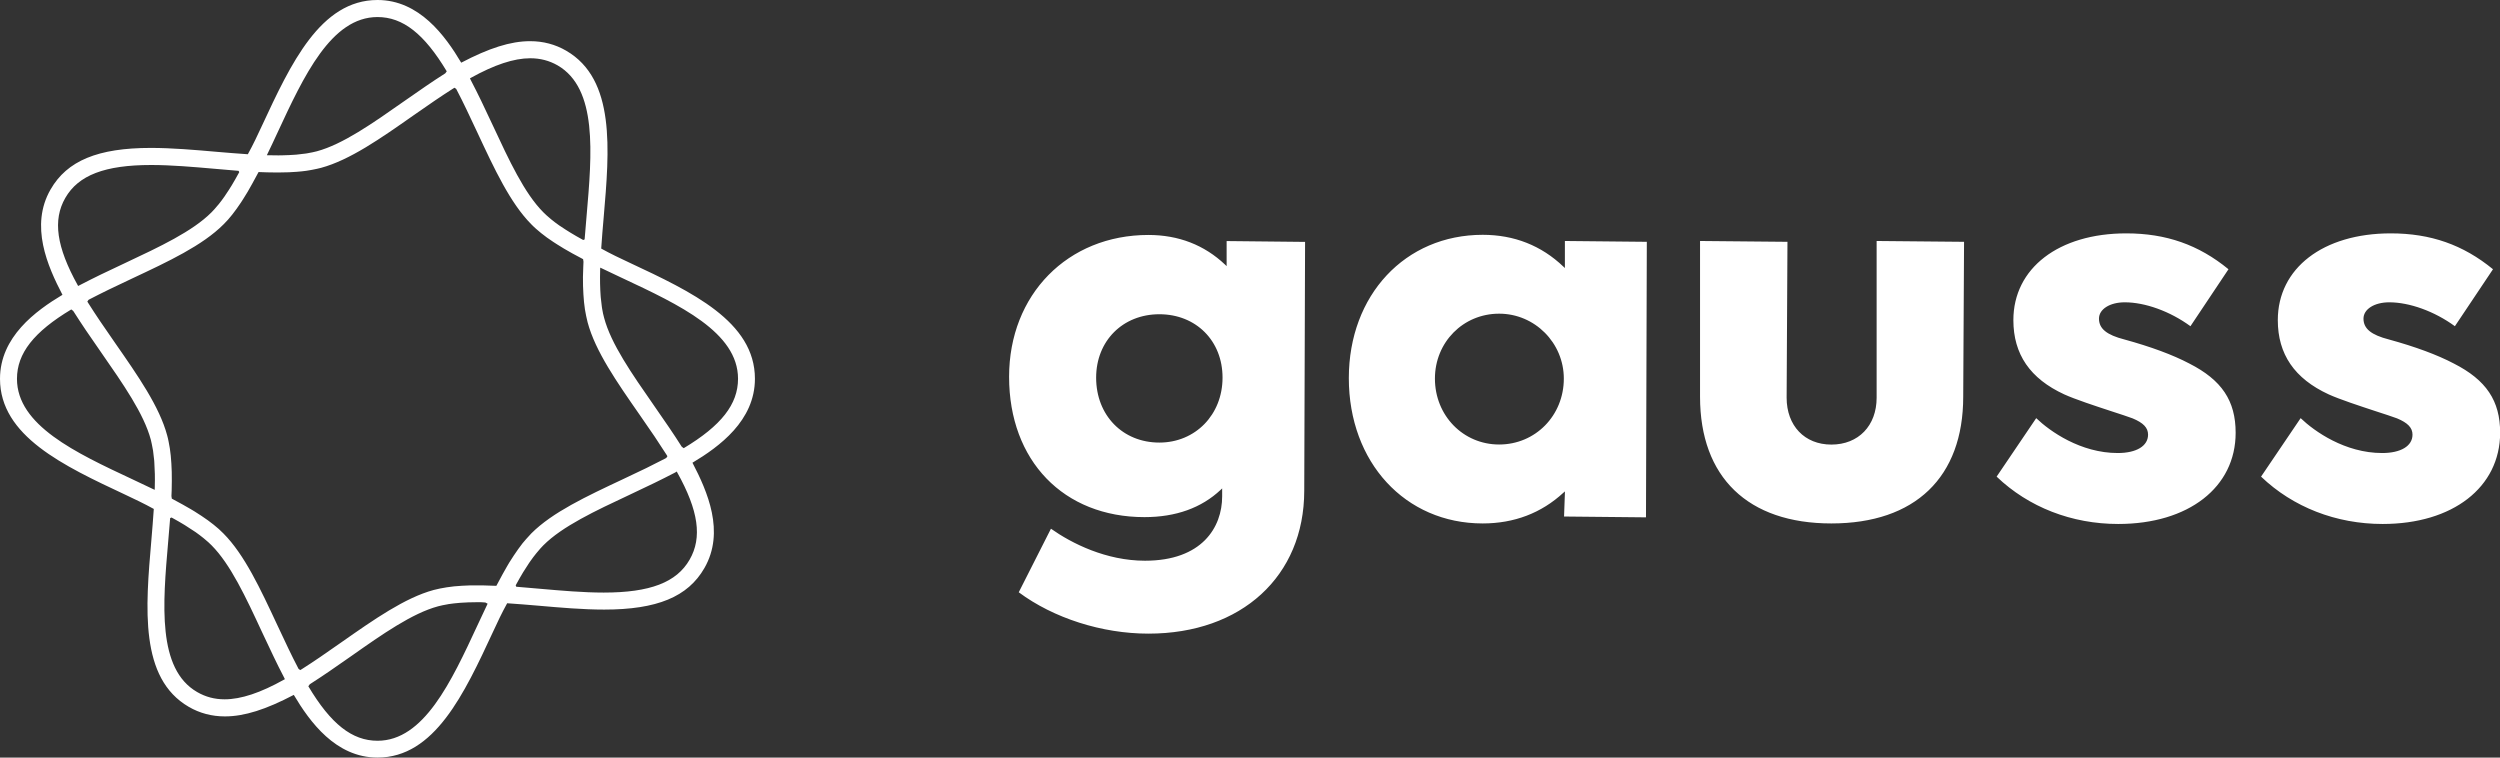 <svg width="66" height="20" viewBox="0 0 66 20" fill="none" xmlns="http://www.w3.org/2000/svg">
<rect x="0" y="0" width="66" height="20" fill="#333333" stroke="none"/>
<g clip-path="url(#clip0_436_14)">
<path d="M9.966 20C8.863 20 8.178 19.055 7.756 18.345C7.021 18.73 6.455 18.913 5.936 18.913C5.593 18.913 5.273 18.829 4.984 18.661C3.68 17.905 3.841 16.053 3.996 14.261C4.02 13.982 4.042 13.706 4.06 13.436C3.805 13.295 3.556 13.178 3.305 13.059C1.679 12.297 0 11.511 0 10.001C0 8.894 0.942 8.207 1.649 7.783C1.256 7.028 0.783 5.959 1.336 5C1.772 4.242 2.587 3.905 3.982 3.905C4.54 3.905 5.141 3.957 5.721 4.008C5.999 4.032 6.274 4.054 6.543 4.072C6.684 3.816 6.802 3.566 6.919 3.312C7.676 1.685 8.459 0 9.966 0C11.069 0 11.754 0.945 12.176 1.655C12.911 1.27 13.478 1.087 13.996 1.087C14.339 1.087 14.659 1.171 14.948 1.339C16.252 2.095 16.091 3.947 15.937 5.739C15.912 6.018 15.89 6.294 15.872 6.562C16.125 6.703 16.374 6.82 16.628 6.939C18.251 7.699 19.93 8.487 19.93 9.999C19.93 11.106 18.988 11.793 18.281 12.216C18.675 12.973 19.147 14.041 18.596 14.998C18.16 15.757 17.345 16.093 15.951 16.093C15.392 16.093 14.791 16.041 14.211 15.99C13.932 15.966 13.658 15.944 13.389 15.926C13.249 16.18 13.13 16.43 13.014 16.684C12.256 18.315 11.473 20 9.966 20ZM12.608 15.898C12.441 15.898 12.286 15.904 12.148 15.914C12.017 15.924 11.931 15.936 11.846 15.948L11.804 15.956C11.722 15.97 11.642 15.986 11.567 16.006C10.884 16.19 10.101 16.738 9.273 17.321C9.116 17.432 8.684 17.73 8.684 17.73C8.522 17.841 8.359 17.948 8.196 18.053L8.178 18.065L8.14 18.117C8.733 19.113 9.295 19.556 9.966 19.556C11.188 19.556 11.911 18.004 12.608 16.502C12.704 16.293 12.789 16.115 12.873 15.938L12.813 15.906C12.742 15.898 12.674 15.898 12.608 15.898ZM4.492 13.678C4.476 13.882 4.458 14.089 4.44 14.299C4.297 15.95 4.148 17.66 5.205 18.27C5.428 18.399 5.665 18.462 5.93 18.462C6.362 18.462 6.876 18.291 7.503 17.94L7.521 17.93L7.499 17.885C7.395 17.686 7.308 17.51 7.222 17.331C7.222 17.331 6.999 16.861 6.917 16.686C6.489 15.764 6.085 14.898 5.585 14.396C5.532 14.341 5.472 14.289 5.408 14.236L5.37 14.204C5.305 14.152 5.239 14.101 5.165 14.049L5.119 14.019C5.042 13.966 4.962 13.914 4.874 13.86C4.767 13.795 4.665 13.736 4.558 13.678L4.528 13.662L4.492 13.678ZM6.661 4.846L6.539 5.062L6.418 5.258L6.364 5.342L6.248 5.51L6.133 5.663L6.019 5.8C5.98 5.842 5.942 5.884 5.902 5.923C5.346 6.481 4.446 6.903 3.493 7.35C3.327 7.429 2.867 7.648 2.867 7.648C2.694 7.733 2.523 7.818 2.358 7.904L2.336 7.917L2.306 7.961L2.33 8.001C2.431 8.16 2.535 8.32 2.644 8.481C2.644 8.481 2.931 8.898 3.037 9.052C3.64 9.918 4.211 10.735 4.414 11.497C4.428 11.549 4.442 11.606 4.452 11.662L4.484 11.839L4.508 12.029L4.524 12.235L4.534 12.456L4.536 12.694L4.532 12.95L4.526 13.095L4.536 13.164L4.825 13.321L5.04 13.444L5.135 13.501L5.32 13.62L5.488 13.736L5.639 13.851L5.776 13.966C5.818 14.005 5.86 14.043 5.898 14.083C6.455 14.642 6.874 15.545 7.32 16.5C7.399 16.67 7.616 17.127 7.616 17.127C7.7 17.301 7.784 17.472 7.871 17.637L7.883 17.66L7.927 17.69L7.967 17.666C8.126 17.565 8.285 17.46 8.445 17.351C8.445 17.351 8.861 17.063 9.014 16.956C9.878 16.351 10.691 15.781 11.451 15.575C11.505 15.561 11.559 15.549 11.615 15.537C11.615 15.537 11.748 15.512 11.794 15.505C11.794 15.505 11.939 15.484 11.987 15.48C11.987 15.48 12.144 15.466 12.196 15.464C12.196 15.464 12.363 15.456 12.421 15.454H12.736L13.104 15.466L13.267 15.162L13.389 14.946L13.445 14.851L13.564 14.666L13.681 14.496L13.795 14.343L13.887 14.235C13.95 14.164 13.988 14.122 14.026 14.083C14.582 13.525 15.482 13.104 16.435 12.656C16.601 12.577 17.061 12.358 17.061 12.358C17.234 12.273 17.403 12.188 17.568 12.102L17.59 12.089L17.62 12.045L17.596 12.005C17.495 11.846 17.389 11.686 17.282 11.525C17.282 11.525 16.995 11.108 16.889 10.954C16.286 10.088 15.716 9.271 15.513 8.509C15.499 8.457 15.486 8.4 15.475 8.344L15.442 8.167L15.418 7.975L15.402 7.769L15.392 7.548L15.39 7.31L15.398 7.056L15.404 6.911L15.394 6.842L15.105 6.687L14.89 6.564L14.707 6.451L14.609 6.388L14.44 6.272L14.287 6.155L14.151 6.04C14.108 6.001 14.066 5.963 14.028 5.923C13.472 5.364 13.052 4.461 12.606 3.506C12.527 3.336 12.31 2.879 12.31 2.879C12.226 2.705 12.142 2.534 12.055 2.369L12.043 2.347L11.999 2.316L11.959 2.34C11.8 2.441 11.642 2.546 11.481 2.655C11.481 2.655 11.063 2.943 10.91 3.05C10.049 3.655 9.235 4.225 8.476 4.431C8.407 4.449 8.333 4.465 8.259 4.479L8.206 4.489C8.128 4.504 8.048 4.516 7.963 4.524C7.871 4.534 7.784 4.54 7.692 4.544L7.63 4.548C7.533 4.552 7.433 4.554 7.328 4.554C7.216 4.554 7.134 4.552 7.049 4.55L6.826 4.542L6.661 4.846ZM17.823 12.475C17.626 12.577 17.449 12.666 17.27 12.753C17.27 12.753 16.802 12.976 16.628 13.059C15.711 13.489 14.846 13.894 14.345 14.396C14.293 14.448 14.239 14.509 14.187 14.573L14.155 14.611C14.104 14.674 14.052 14.742 14 14.817L13.968 14.863C13.916 14.94 13.865 15.021 13.811 15.107C13.745 15.216 13.689 15.317 13.63 15.424L13.614 15.454L13.63 15.49C13.833 15.507 14.04 15.525 14.249 15.543C14.816 15.593 15.402 15.644 15.938 15.644C17.162 15.644 17.861 15.376 18.206 14.775C18.542 14.192 18.442 13.48 17.877 12.469L17.867 12.448L17.823 12.475ZM1.882 8.169C0.892 8.763 0.448 9.328 0.448 10.001C0.448 11.227 1.997 11.952 3.493 12.652C3.682 12.741 3.871 12.829 4.054 12.918L4.084 12.932L4.086 12.87C4.09 12.735 4.09 12.62 4.088 12.515C4.084 12.388 4.08 12.295 4.074 12.204L4.07 12.148C4.062 12.057 4.052 11.973 4.04 11.892L4.032 11.852C4.016 11.761 4 11.682 3.982 11.61C3.799 10.922 3.25 10.138 2.672 9.306C2.561 9.148 2.266 8.717 2.266 8.717C2.156 8.554 2.049 8.39 1.945 8.227L1.933 8.209L1.882 8.169ZM15.844 7.112C15.84 7.265 15.84 7.382 15.842 7.489C15.844 7.61 15.85 7.707 15.856 7.8L15.86 7.852C15.868 7.943 15.878 8.029 15.89 8.11L15.898 8.158C15.912 8.241 15.928 8.32 15.949 8.392C16.131 9.078 16.678 9.862 17.256 10.693C17.369 10.854 17.664 11.285 17.664 11.285C17.775 11.448 17.883 11.612 17.986 11.775L17.998 11.793L18.05 11.832C19.042 11.237 19.484 10.672 19.484 9.999C19.484 8.773 17.935 8.048 16.439 7.346L16.396 7.326C16.222 7.245 16.049 7.163 15.878 7.08L15.846 7.066L15.844 7.112ZM3.992 4.356C2.768 4.356 2.069 4.625 1.724 5.225C1.388 5.808 1.491 6.519 2.053 7.532L2.063 7.55L2.111 7.525C2.308 7.423 2.485 7.334 2.664 7.247C2.664 7.247 3.13 7.026 3.305 6.943C4.219 6.513 5.084 6.108 5.585 5.604C5.637 5.552 5.691 5.491 5.743 5.427L5.776 5.389C5.826 5.326 5.878 5.258 5.93 5.183L5.96 5.137C6.013 5.06 6.065 4.979 6.119 4.891C6.183 4.784 6.242 4.681 6.3 4.574L6.316 4.544L6.298 4.51C6.095 4.494 5.888 4.475 5.679 4.457C5.107 4.407 4.526 4.356 3.992 4.356ZM13.998 1.538C13.566 1.538 13.052 1.71 12.425 2.058L12.407 2.068L12.429 2.115C12.531 2.312 12.62 2.488 12.706 2.667C12.706 2.667 12.931 3.139 13.012 3.314C13.441 4.235 13.843 5.102 14.344 5.604C14.396 5.657 14.456 5.711 14.52 5.764L14.558 5.796C14.621 5.848 14.689 5.899 14.763 5.951L14.809 5.981C14.886 6.034 14.966 6.084 15.053 6.138C15.161 6.205 15.261 6.261 15.368 6.32L15.398 6.336L15.434 6.32C15.45 6.116 15.468 5.909 15.486 5.699C15.629 4.046 15.778 2.338 14.721 1.726C14.502 1.601 14.265 1.538 13.998 1.538ZM9.966 0.45C8.745 0.45 8.021 2.004 7.324 3.506C7.234 3.699 7.148 3.887 7.059 4.068L7.045 4.098C7.045 4.098 7.278 4.102 7.351 4.102L7.463 4.1C7.586 4.098 7.682 4.092 7.772 4.086L7.829 4.082C7.919 4.074 8.003 4.064 8.084 4.052L8.128 4.044C8.214 4.028 8.293 4.014 8.365 3.994C9.048 3.81 9.832 3.26 10.659 2.679C10.818 2.568 11.246 2.272 11.246 2.272C11.409 2.161 11.573 2.052 11.738 1.947L11.756 1.935L11.794 1.883C11.2 0.893 10.637 0.45 9.966 0.45ZM30.318 16.728C29.093 16.728 27.813 16.319 26.895 15.636L27.745 13.958C28.295 14.347 29.203 14.803 30.228 14.803C31.73 14.803 32.265 13.924 32.265 13.104V12.894L32.227 12.93C31.72 13.408 31.043 13.652 30.214 13.652C28.076 13.652 26.64 12.162 26.64 9.947C26.64 7.777 28.187 6.203 30.318 6.203C31.112 6.203 31.795 6.467 32.345 6.989L32.383 7.026V6.364L34.454 6.386L34.432 12.958C34.43 15.212 32.777 16.728 30.318 16.728ZM30.607 8.296C29.641 8.296 28.938 8.999 28.938 9.971C28.938 10.965 29.639 11.684 30.607 11.684C31.558 11.684 32.275 10.948 32.275 9.971C32.277 8.999 31.576 8.296 30.607 8.296ZM62.902 13.833C61.675 13.833 60.534 13.39 59.692 12.583L60.737 11.039C61.098 11.386 61.908 11.96 62.89 11.96C63.382 11.96 63.69 11.775 63.69 11.475C63.69 11.293 63.567 11.164 63.282 11.045C63.157 10.999 62.956 10.932 62.725 10.858C62.296 10.717 61.761 10.541 61.478 10.412C60.574 9.995 60.134 9.352 60.134 8.451C60.134 7.08 61.331 6.161 63.115 6.161C64.168 6.161 65.026 6.461 65.815 7.108L64.809 8.612C64.266 8.215 63.607 7.981 63.077 7.981C62.683 7.981 62.396 8.162 62.396 8.412C62.396 8.677 62.599 8.842 63.071 8.963C63.766 9.154 64.341 9.366 64.779 9.596C65.638 10.033 66.004 10.58 66.004 11.426C66 12.866 64.754 13.833 62.902 13.833ZM55.921 13.833C54.694 13.833 53.553 13.39 52.711 12.583L53.756 11.039C54.117 11.386 54.927 11.96 55.909 11.96C56.401 11.96 56.709 11.775 56.709 11.475C56.709 11.293 56.586 11.164 56.301 11.045C56.176 10.999 55.976 10.932 55.745 10.858C55.315 10.717 54.78 10.541 54.497 10.412C53.593 9.995 53.153 9.352 53.153 8.451C53.153 7.08 54.35 6.161 56.132 6.161C57.185 6.161 58.043 6.461 58.832 7.108L57.828 8.612C57.285 8.215 56.627 7.981 56.094 7.981C55.7 7.981 55.413 8.162 55.413 8.412C55.413 8.677 55.616 8.842 56.088 8.963C56.783 9.154 57.358 9.366 57.796 9.596C58.656 10.033 59.021 10.58 59.021 11.426C59.021 12.866 57.776 13.833 55.921 13.833ZM48.348 13.819C46.144 13.819 44.881 12.6 44.881 10.473V6.362L47.189 6.384L47.167 10.499C47.167 11.239 47.641 11.737 48.348 11.737C49.063 11.737 49.543 11.239 49.543 10.499V6.362L51.851 6.384L51.829 10.473C51.829 12.6 50.56 13.819 48.348 13.819ZM39.143 13.819C37.096 13.819 35.609 12.206 35.609 9.983C35.609 7.79 37.096 6.199 39.143 6.199C39.973 6.199 40.69 6.481 41.275 7.04L41.313 7.076V6.362L43.476 6.384L43.454 13.658L41.291 13.636L41.313 13.023V12.973L41.275 13.007C40.692 13.545 39.975 13.819 39.143 13.819ZM39.577 8.281C38.627 8.281 37.882 9.035 37.882 9.995C37.882 10.971 38.627 11.735 39.577 11.735C40.535 11.735 41.285 10.971 41.285 9.995C41.285 9.052 40.519 8.281 39.577 8.281Z" fill="white"/>
</g>
<defs>
<clipPath id="clip0_436_14">
<rect width="66" height="20" fill="white"/>
</clipPath>
</defs>
</svg>
